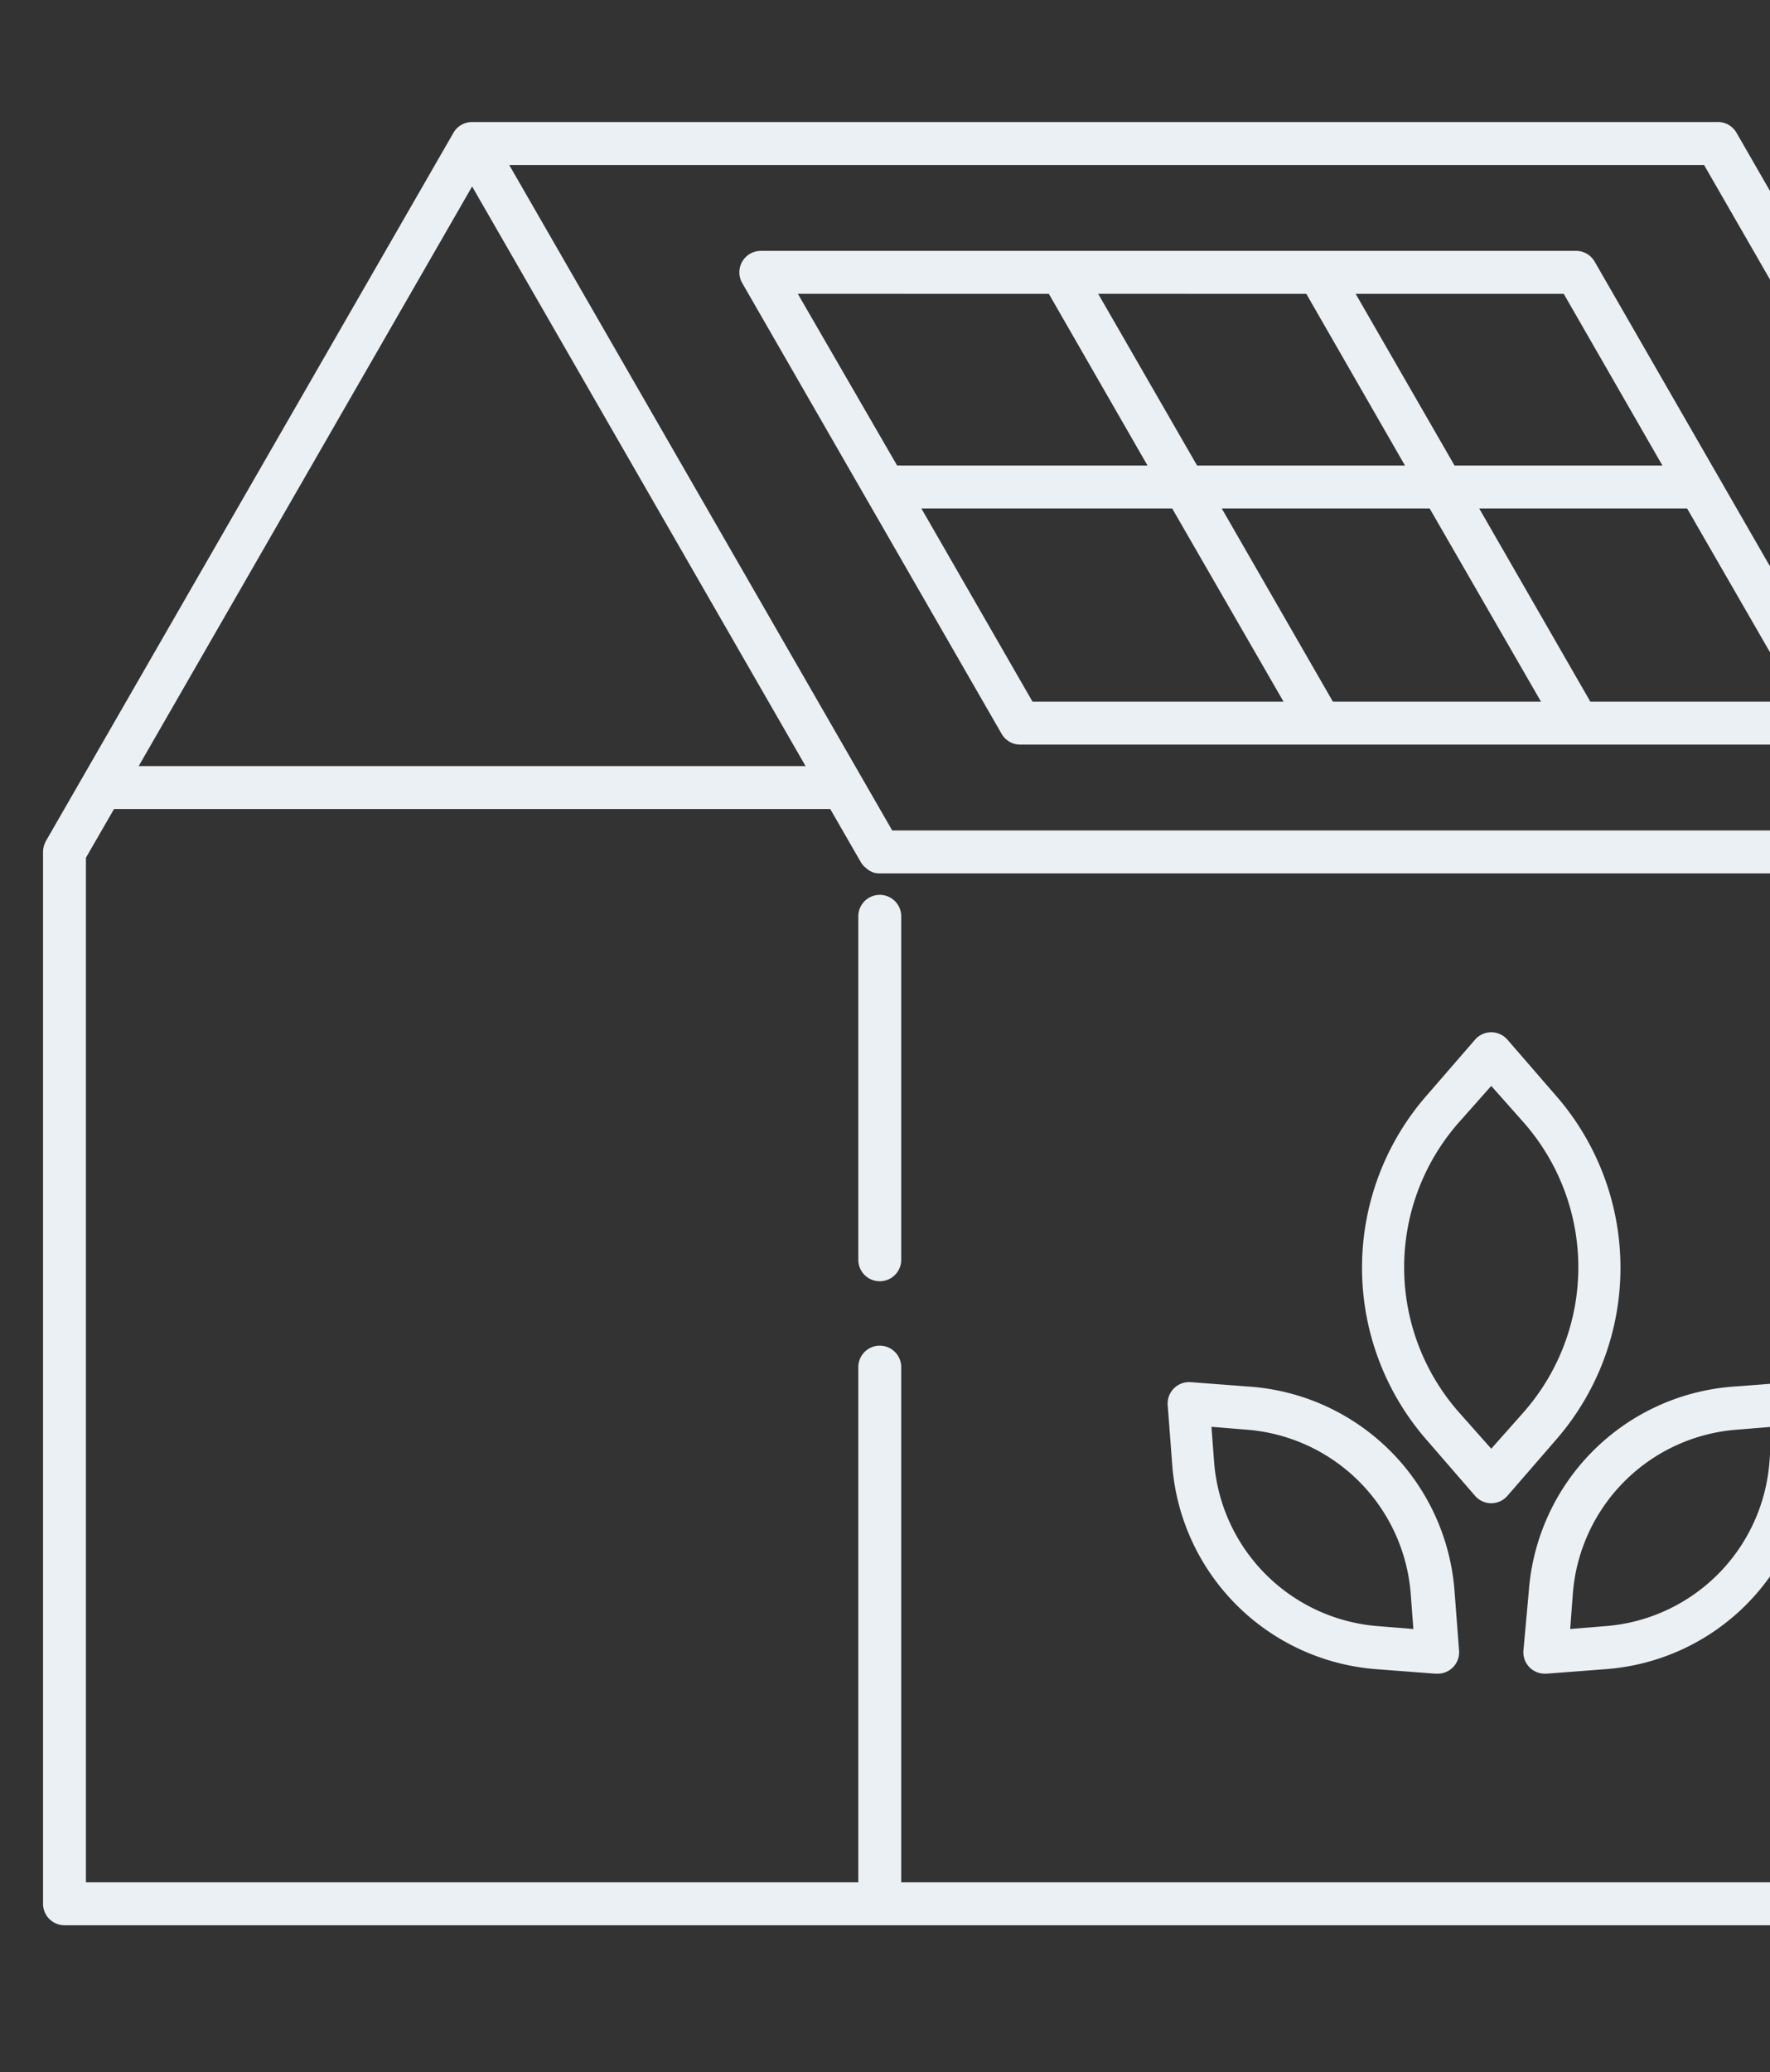 <svg xmlns="http://www.w3.org/2000/svg" xmlns:xlink="http://www.w3.org/1999/xlink" width="241" height="282" viewBox="0 0 241 282">
  <rect x="0" y="0" width="241" height="282" fill="#333333" stroke="none"/>
  <defs>
    <clipPath id="clip-path">
      <rect id="Rectangle_39" data-name="Rectangle 39" width="241" height="282" transform="translate(1142 725)" fill="#fff" stroke="#707070" stroke-width="1"/>
    </clipPath>
  </defs>
  <g id="Mask_Group_3" data-name="Mask Group 3" transform="translate(-1142 -725)" clip-path="url(#clip-path)">
    <g id="Eco_Solar" data-name="Eco Solar" transform="translate(1132.857 719.608)">
      <path id="Path_145" data-name="Path 145" d="M91.882,127.5a2.921,2.921,0,0,0,4.382,0l6.485-7.479a35.611,35.611,0,0,0,0-47.15L96.264,65.39a2.921,2.921,0,0,0-4.382,0L85.4,72.869a35.611,35.611,0,0,0,0,47.15Zm-2.191-50.86L94.073,71.7l4.382,4.937a29.826,29.826,0,0,1,0,39.5l-4.382,4.937-4.382-4.937A29.826,29.826,0,0,1,89.691,76.637Z" transform="translate(118.114 81.469)" fill="#ebf0f4"/>
      <path id="Path_146" data-name="Path 146" d="M84.735,109.188l-.73,8.063a2.907,2.907,0,0,0,2.921,3.126h.234l8.034-.613a30.148,30.148,0,0,0,27.869-27.869l.613-8.063a2.919,2.919,0,0,0-3.126-3.126l-8.063.613a30.148,30.148,0,0,0-27.752,27.869Zm28.483-22.027,4.645-.38-.351,4.674A24.276,24.276,0,0,1,95.018,113.92l-4.645.38.351-4.674A24.247,24.247,0,0,1,113.218,87.161Z" transform="translate(132.564 112.778)" fill="#ebf0f4"/>
      <path id="Path_147" data-name="Path 147" d="M95.791,119.763l8.034.613h.351a2.907,2.907,0,0,0,2.921-3.126l-.613-8.063A30.148,30.148,0,0,0,78.614,81.319l-8.063-.613a2.919,2.919,0,0,0-3.126,3.126l.613,8.063A30.148,30.148,0,0,0,95.791,119.763Zm-17.761-32.6a24.276,24.276,0,0,1,22.494,22.465l.351,4.674-4.645-.38A24.276,24.276,0,0,1,73.735,91.456l-.351-4.674Z" transform="translate(100.709 112.778)" fill="#ebf0f4"/>
      <path id="Path_148" data-name="Path 148" d="M301.287,121.328h0a2.922,2.922,0,0,0-.2-.993v-.467l-55.5-96.4A2.921,2.921,0,0,0,242.861,22H73.426a2.921,2.921,0,0,0-2.542,1.461h0l-55.5,96.4a3.184,3.184,0,0,0-.38,1.461V264.471a2.921,2.921,0,0,0,2.921,2.921H298.365a2.921,2.921,0,0,0,2.921-2.921Zm-7.975-2.921H130.625L78.48,27.846H241.166ZM73.426,30.768l45.4,78.875H28.029ZM295.444,261.55H131.852V191.439a2.921,2.921,0,1,0-5.843,0V261.55H20.843V122.116l3.827-6.631h97.513l4.207,7.3a2.922,2.922,0,0,0,.7.76l.2.175a3.067,3.067,0,0,0,.876.438h0a3.359,3.359,0,0,0,.76.088H295.444Z" transform="translate(0 0)" fill="#ebf0f4"/>
      <path id="Path_149" data-name="Path 149" d="M47.847,32.382,83.166,93.729a2.921,2.921,0,0,0,2.542,1.461H196.716a2.921,2.921,0,0,0,2.512-4.382L163.91,29.461A2.921,2.921,0,0,0,161.369,28H50.36a2.921,2.921,0,0,0-2.512,4.382ZM72.24,63.056h34.15l15.162,26.292H87.372Zm56.03,26.292L113.138,63.056h28.307l15.161,26.292Zm35.055,0L148.194,63.056H176.5l15.162,26.292Zm9.816-32.134H144.834l-13.467-23.37H159.7Zm-48.493-23.37,13.438,23.37H109.779L96.312,33.843Zm-35.055,0,13.438,23.37H69.494a3.767,3.767,0,0,0-.555,0L55.414,33.843Z" transform="translate(62.357 11.532)" fill="#ebf0f4"/>
      <path id="Path_150" data-name="Path 150" d="M53,60.921v46.741a2.921,2.921,0,1,0,5.843,0V60.921a2.921,2.921,0,0,0-5.843,0Z" transform="translate(73.009 69.17)" fill="#ebf0f4"/>
    </g>
  </g>
</svg>
